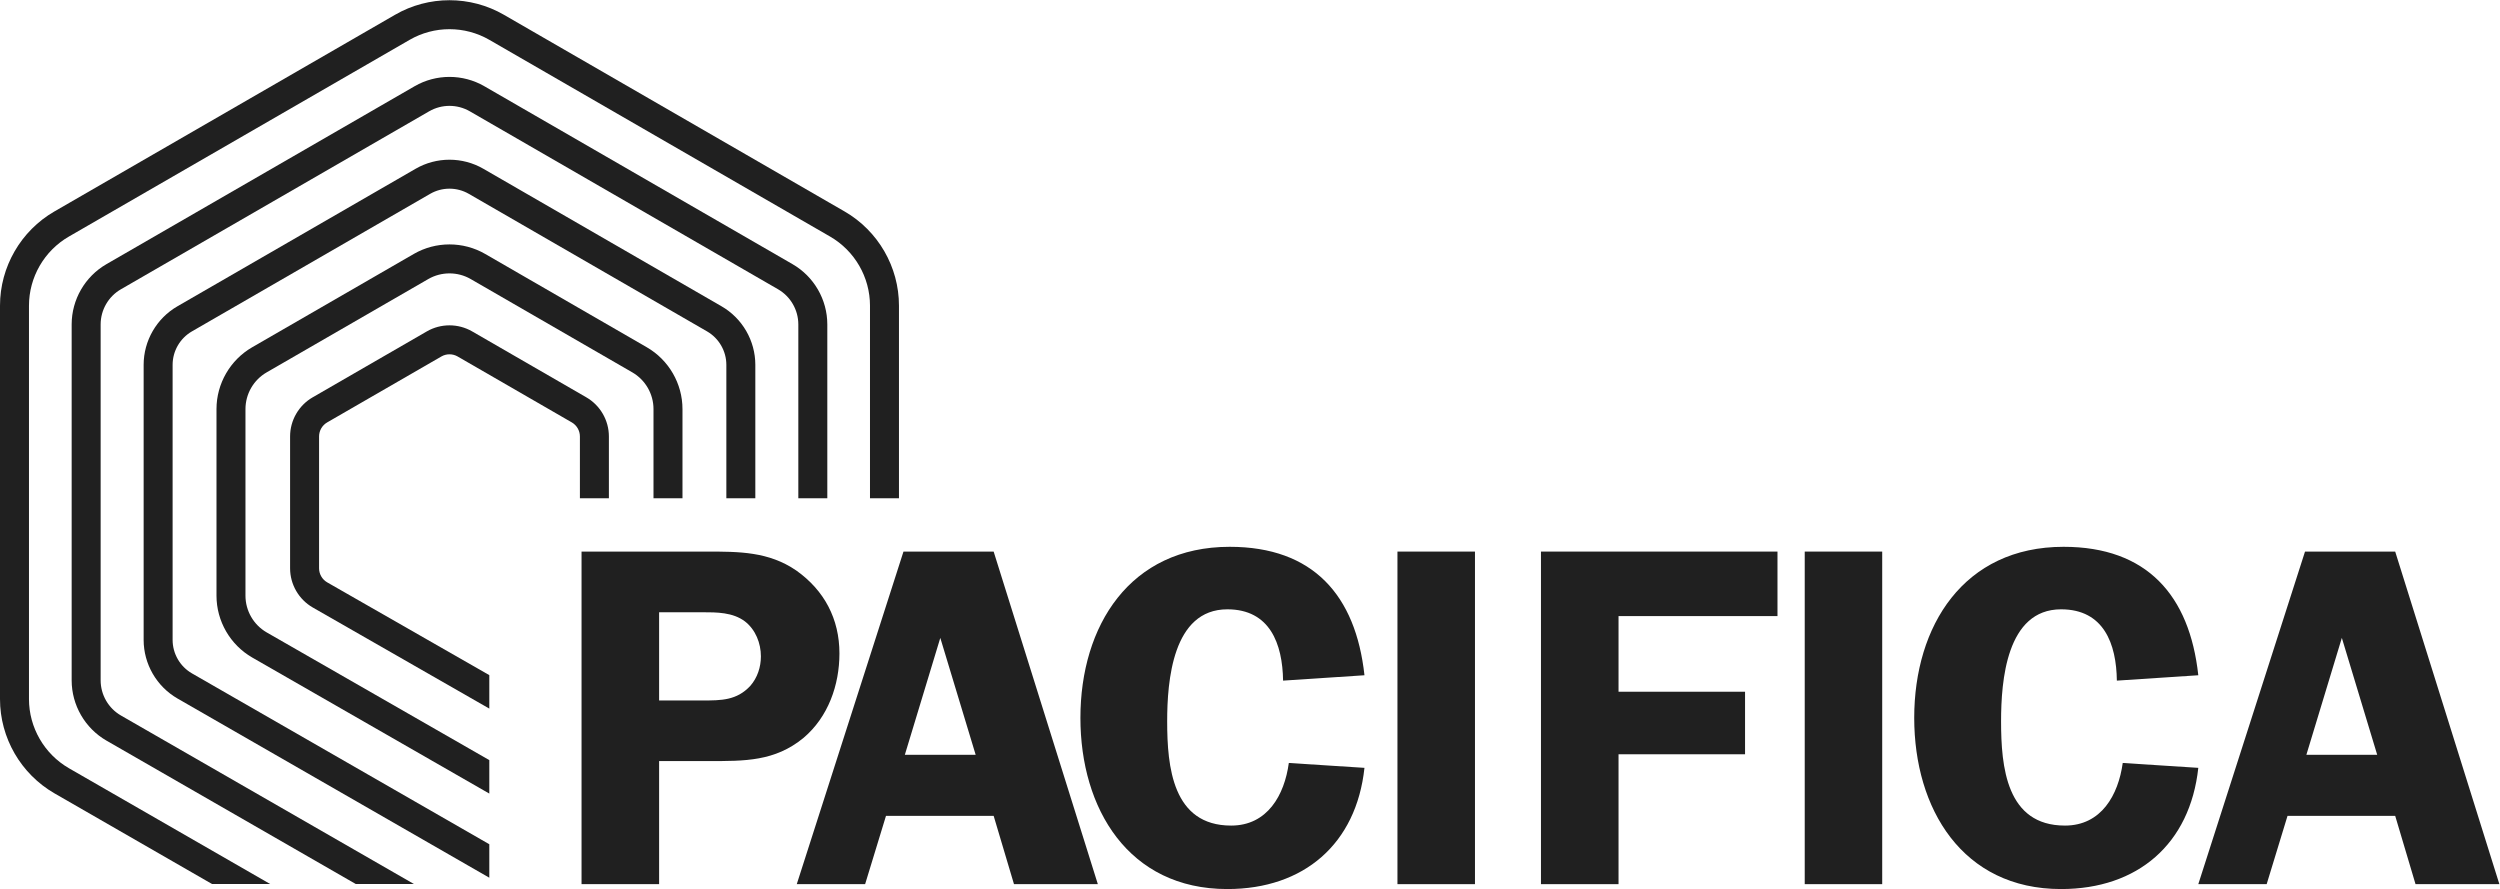 <?xml version="1.0" encoding="UTF-8" standalone="no"?>
<!-- Created with Inkscape (http://www.inkscape.org/) -->

<svg
   version="1.1"
   id="svg2"
   width="344.127"
   height="122.379"
   viewBox="0 0 344.127 122.379"
   xmlns="http://www.w3.org/2000/svg"
   xmlns:svg="http://www.w3.org/2000/svg">
  <defs
     id="defs6" />
  <g
     id="g8"
     transform="matrix(1.333,0,0,-1.333,0,122.379)">
    <g
       id="g10"
       transform="scale(0.1)">
      <path
         d="M 774.746,209.758 C 760.75,194.746 744.727,194.746 725.625,194.746 h -45 v 91.09 h 44.551 c 15.074,0 31.504,0 44.062,-9.438 11.047,-8.566 16.492,-22.578 16.492,-36.105 0,-10.984 -3.531,-22.035 -10.984,-30.535 z m 47.527,119.18 c -28.492,19.55 -59.007,19.55 -92.589,19.55 H 600.523 V 5.059 h 80.102 V 132.16 h 51.57 c 36.508,0 68,-0.449 97.598,23.992 25.516,21.582 37.043,54.633 37.043,87.168 0,35.528 -15.559,65.094 -44.563,85.618"
         style="fill:#202020;fill-opacity:1;fill-rule:nonzero;stroke:none"
         id="path12" />
      <path
         d="M 934.383,138.664 970.988,259.359 1007.5,138.664 Z M 1133.67,5.059 1026.08,348.488 H 932.965 L 822.773,5.059 h 70.586 L 914.91,75.598 h 111.17 l 21,-70.539 h 86.59"
         style="fill:#202020;fill-opacity:1;fill-rule:nonzero;stroke:none"
         id="path14" />
      <path
         d="m 2381.66,138.664 36.62,120.695 36.5,-120.695 z M 2580.95,5.059 2473.37,348.488 h -93.12 L 2270.05,5.059 h 70.6 l 21.54,70.539 h 111.18 l 21,-70.539 h 86.58"
         style="fill:#202020;fill-opacity:1;fill-rule:nonzero;stroke:none"
         id="path16" />
      <path
         d="m 1267.38,288.863 c 44.01,0 57.01,-35.562 57.58,-73.633 l 84.04,5.543 c -9.02,82.618 -53.04,132.641 -139.2,132.641 -103.05,0 -154.12,-81.586 -154.12,-176.676 C 1115.68,83.106 1165.22,0 1267.38,0 1346.45,0 1400.57,46.574 1409,125.168 l -78.11,5.027 c -4.5,-33.047 -22.01,-64.648 -59.55,-64.648 -60.53,0 -66.07,60.656 -66.07,107.648 0,41.586 5.54,115.668 62.11,115.668"
         style="fill:#202020;fill-opacity:1;fill-rule:nonzero;stroke:none"
         id="path18" />
      <path
         d="m 1443.07,5.059 h 80.04 V 348.488 h -80.04 V 5.059"
         style="fill:#202020;fill-opacity:1;fill-rule:nonzero;stroke:none"
         id="path20" />
      <path
         d="m 1591.26,5.059 h 80.1 V 139.18 h 130.65 v 64.586 h -130.65 v 78.109 h 164.14 v 66.613 H 1591.26 V 5.059"
         style="fill:#202020;fill-opacity:1;fill-rule:nonzero;stroke:none"
         id="path22" />
      <path
         d="m 1863.63,5.059 h 80.01 V 348.488 h -80.01 V 5.059"
         style="fill:#202020;fill-opacity:1;fill-rule:nonzero;stroke:none"
         id="path24" />
      <path
         d="m 2132.34,65.547 c -60.51,0 -65.95,60.656 -65.95,107.648 0,41.586 5.44,115.668 61.97,115.668 44.11,0 57.11,-35.562 57.59,-73.633 l 84.1,5.543 c -8.98,82.618 -53.09,132.641 -139.13,132.641 -103.12,0 -154.22,-81.586 -154.22,-176.676 C 1976.7,83.106 2026.27,0 2128.36,0 c 79.14,0 133.2,46.574 141.69,125.168 l -78.03,5.027 c -4.58,-33.047 -22.06,-64.648 -59.68,-64.648"
         style="fill:#202020;fill-opacity:1;fill-rule:nonzero;stroke:none"
         id="path26" />
      <path
         d="M 667.898,559.477 501.012,655.84 c -22.746,13.121 -50.985,13.121 -73.711,0 L 260.41,559.477 C 237.684,546.359 223.559,521.898 223.559,495.66 V 302.949 c 0,-26.258 14.125,-50.719 36.851,-63.836 L 505.281,98.586 v 34.559 l -229.91,131.89 c -13.504,7.781 -21.887,22.324 -21.887,37.914 V 495.66 c 0,15.586 8.383,30.113 21.887,37.899 l 166.895,96.363 c 6.746,3.902 14.316,5.844 21.894,5.844 7.567,0 15.137,-1.942 21.883,-5.844 l 166.895,-96.363 c 13.503,-7.786 21.886,-22.313 21.886,-37.899 v -92.109 h 29.926 v 92.109 c 0,26.238 -14.125,50.699 -36.852,63.817"
         style="fill:#202020;fill-opacity:1;fill-rule:nonzero;stroke:none"
         id="path28" />
      <path
         d="m 605.418,507.801 -117.91,68.09 c -14.395,8.285 -32.278,8.3 -46.684,0 l -117.906,-68.09 c -14.406,-8.285 -23.359,-23.774 -23.359,-40.418 v -136.16 c 0,-16.625 8.945,-32.118 23.343,-40.43 L 505.281,186.344 v 34.554 l -167.418,95.817 c -5.164,2.976 -8.379,8.547 -8.379,14.508 v 136.16 c 0,5.965 3.211,11.515 8.379,14.5 l 117.934,68.086 c 2.574,1.492 5.469,2.234 8.363,2.234 2.899,0 5.789,-0.742 8.379,-2.234 l 117.93,-68.086 c 5.16,-2.985 8.367,-8.535 8.367,-14.5 v -63.832 h 29.93 v 63.832 c 0,16.633 -8.953,32.121 -23.348,40.418"
         style="fill:#202020;fill-opacity:1;fill-rule:nonzero;stroke:none"
         id="path30" />
      <path
         d="M 818.387,645.293 500.07,829.074 c -22.16,12.774 -49.675,12.774 -71.843,0 L 109.922,645.293 C 87.762,632.508 74,608.664 74,583.078 V 215.516 c 0,-25.582 13.762,-49.43 35.922,-62.215 L 367.34,5.227 h 60.066 L 124.883,179.219 c -12.93,7.453 -20.957,21.363 -20.957,36.297 v 367.562 c 0,14.93 8.027,28.844 20.957,36.293 l 318.308,183.785 c 6.465,3.727 13.711,5.594 20.957,5.594 7.247,0 14.5,-1.867 20.961,-5.594 L 803.426,619.371 c 12.929,-7.449 20.957,-21.363 20.957,-36.293 V 403.551 h 29.93 v 179.527 c 0,25.586 -13.766,49.43 -35.926,62.215"
         style="fill:#202020;fill-opacity:1;fill-rule:nonzero;stroke:none"
         id="path32" />
      <path
         d="M 872.152,699.703 520.316,902.832 c -34.66,20.016 -77.695,20.016 -112.324,0 L 56.156,699.703 C 21.523,679.703 0,642.441 0,602.438 V 196.168 C 0,156.184 21.512,118.906 56.156,98.887 L 218.922,5.227 h 60.027 L 71.129,124.805 c -25.418,14.687 -41.203,42.023 -41.203,71.363 v 406.27 c 0,29.339 15.785,56.679 41.195,71.347 L 422.965,876.91 c 12.691,7.348 26.941,11.02 41.183,11.02 14.25,0 28.493,-3.672 41.2,-11.02 l 351.84,-203.125 c 25.41,-14.668 41.195,-42.008 41.195,-71.347 V 403.551 h 29.926 v 198.887 c 0,40.003 -21.524,77.265 -56.157,97.265"
         style="fill:#202020;fill-opacity:1;fill-rule:nonzero;stroke:none"
         id="path34" />
      <path
         d="m 745.066,601.793 -246,142.035 c -21.519,12.422 -48.285,12.422 -69.828,0 L 183.246,601.793 c -21.531,-12.418 -34.918,-35.59 -34.918,-60.457 V 257.277 c 0,-24.875 13.375,-48.043 34.914,-60.48 L 505.281,11.711 V 46.27 L 198.203,222.723 c -12.305,7.097 -19.953,20.336 -19.953,34.554 v 284.059 c 0,14.211 7.645,27.437 19.953,34.539 L 444.199,717.91 c 6.156,3.551 13.055,5.332 19.949,5.332 6.903,0 13.805,-1.781 19.954,-5.332 L 730.109,575.875 c 12.309,-7.102 19.95,-20.344 19.95,-34.539 V 403.551 h 29.921 v 137.785 c 0,24.867 -13.375,48.039 -34.914,60.457"
         style="fill:#202020;fill-opacity:1;fill-rule:nonzero;stroke:none"
         id="path36" />
    </g>
  </g>
</svg>


